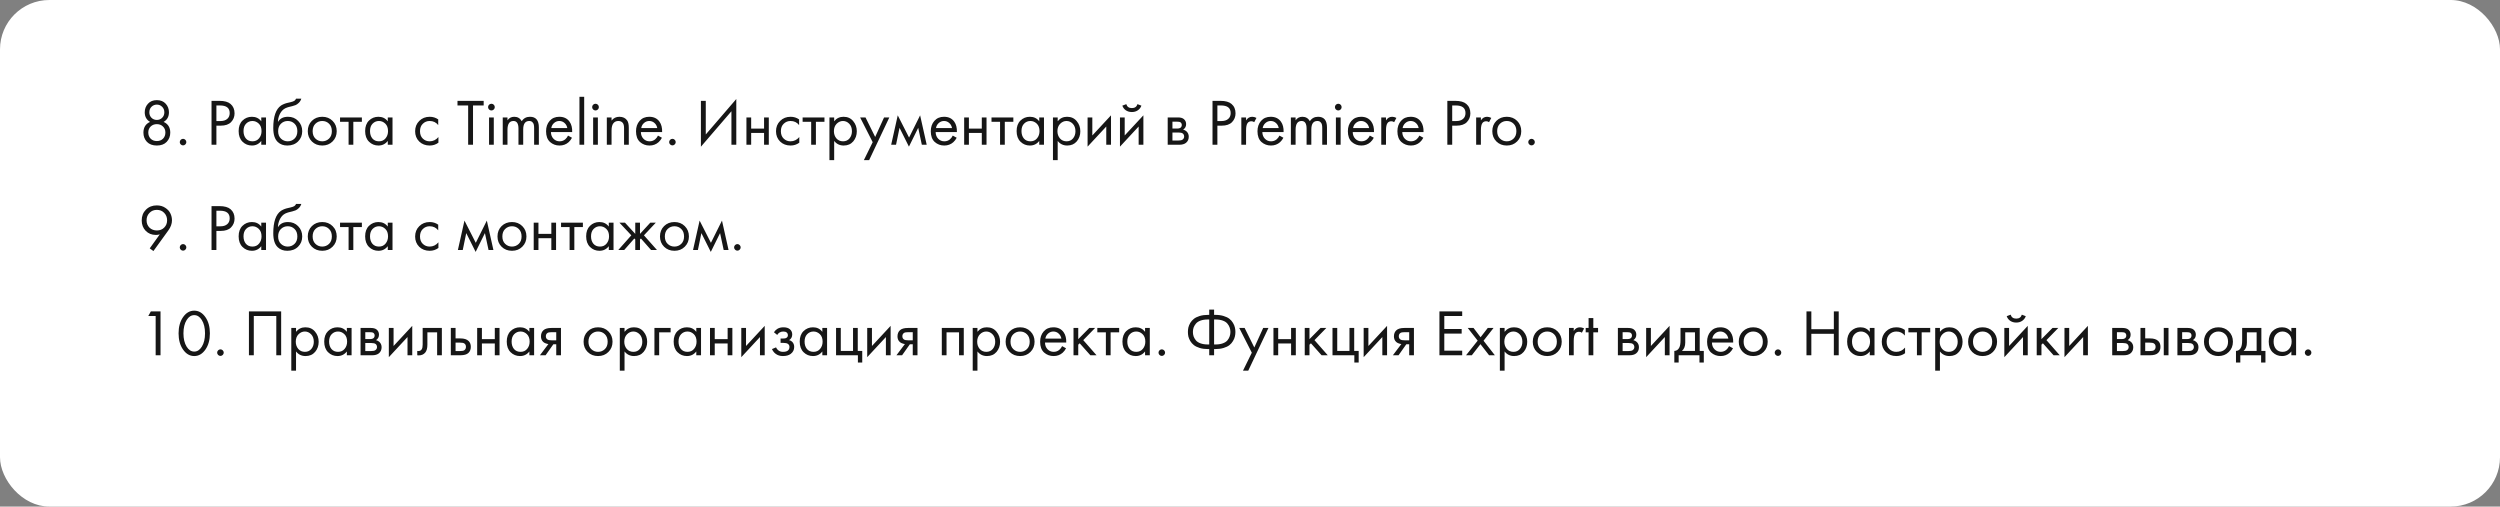 <?xml version="1.0" encoding="UTF-8"?> <svg xmlns="http://www.w3.org/2000/svg" width="760" height="154" viewBox="0 0 760 154" fill="none"><rect x="0" y="0" width="760" height="154" fill="#808080" stroke="none"/> <rect width="760" height="154" rx="15" fill="white"></rect> <path d="M49.74 37.06C51.087 37.66 51.76 38.747 51.76 40.32C51.76 41.427 51.4 42.36 50.68 43.12C49.973 43.867 48.973 44.24 47.68 44.24C46.387 44.24 45.38 43.867 44.66 43.12C43.953 42.36 43.6 41.427 43.6 40.32C43.6 38.747 44.273 37.66 45.62 37.06C44.54 36.433 44 35.46 44 34.14C44 33.127 44.327 32.26 44.98 31.54C45.633 30.807 46.533 30.44 47.68 30.44C48.827 30.44 49.727 30.807 50.38 31.54C51.033 32.26 51.36 33.127 51.36 34.14C51.36 35.46 50.82 36.433 49.74 37.06ZM46.04 35.8C46.48 36.24 47.027 36.46 47.68 36.46C48.333 36.46 48.873 36.24 49.3 35.8C49.74 35.36 49.96 34.813 49.96 34.16C49.96 33.453 49.733 32.887 49.28 32.46C48.84 32.02 48.307 31.8 47.68 31.8C47.053 31.8 46.513 32.02 46.06 32.46C45.62 32.887 45.4 33.453 45.4 34.16C45.4 34.813 45.613 35.36 46.04 35.8ZM45.8 42.16C46.28 42.64 46.907 42.88 47.68 42.88C48.453 42.88 49.08 42.64 49.56 42.16C50.04 41.667 50.28 41.04 50.28 40.28C50.28 39.533 50.033 38.927 49.54 38.46C49.06 37.98 48.44 37.74 47.68 37.74C46.92 37.74 46.293 37.98 45.8 38.46C45.32 38.927 45.08 39.533 45.08 40.28C45.08 41.04 45.32 41.667 45.8 42.16ZM54.947 43.9C54.747 43.7 54.647 43.467 54.647 43.2C54.647 42.933 54.747 42.7 54.947 42.5C55.147 42.3 55.38 42.2 55.647 42.2C55.914 42.2 56.147 42.3 56.347 42.5C56.547 42.7 56.647 42.933 56.647 43.2C56.647 43.467 56.547 43.7 56.347 43.9C56.147 44.1 55.914 44.2 55.647 44.2C55.38 44.2 55.147 44.1 54.947 43.9ZM64.306 30.66H66.726C68.246 30.66 69.366 30.973 70.086 31.6C70.899 32.293 71.306 33.247 71.306 34.46C71.306 35.5 70.953 36.387 70.246 37.12C69.553 37.84 68.499 38.2 67.086 38.2H65.786V44H64.306V30.66ZM65.786 32.06V36.8H67.006C67.886 36.8 68.573 36.587 69.066 36.16C69.573 35.733 69.826 35.14 69.826 34.38C69.826 32.833 68.846 32.06 66.886 32.06H65.786ZM79.427 36.88V35.7H80.867V44H79.427V42.84C78.707 43.773 77.76 44.24 76.587 44.24C75.467 44.24 74.514 43.853 73.727 43.08C72.94 42.307 72.547 41.227 72.547 39.84C72.547 38.48 72.934 37.42 73.707 36.66C74.494 35.887 75.454 35.5 76.587 35.5C77.787 35.5 78.734 35.96 79.427 36.88ZM76.747 36.78C75.987 36.78 75.34 37.053 74.807 37.6C74.287 38.133 74.027 38.88 74.027 39.84C74.027 40.76 74.267 41.513 74.747 42.1C75.24 42.673 75.907 42.96 76.747 42.96C77.587 42.96 78.254 42.66 78.747 42.06C79.254 41.46 79.507 40.727 79.507 39.86C79.507 38.873 79.227 38.113 78.667 37.58C78.107 37.047 77.467 36.78 76.747 36.78ZM89.994 30H91.594C91.448 30.493 91.194 30.913 90.834 31.26C90.488 31.593 90.168 31.82 89.874 31.94C89.594 32.06 89.261 32.167 88.874 32.26C88.808 32.273 88.648 32.313 88.394 32.38C88.141 32.433 87.948 32.48 87.814 32.52C87.681 32.56 87.508 32.613 87.294 32.68C87.081 32.747 86.888 32.827 86.714 32.92C86.541 33.013 86.381 33.113 86.234 33.22C85.728 33.607 85.314 34.147 84.994 34.84C84.688 35.52 84.521 36.247 84.494 37.02H84.534C85.134 36.007 86.141 35.5 87.554 35.5C88.794 35.5 89.821 35.92 90.634 36.76C91.461 37.6 91.874 38.64 91.874 39.88C91.874 41.133 91.454 42.173 90.614 43C89.774 43.827 88.681 44.24 87.334 44.24C86.174 44.24 85.221 43.893 84.474 43.2C83.541 42.347 83.074 40.92 83.074 38.92C83.074 35.44 83.861 33.16 85.434 32.08C85.554 32 85.681 31.927 85.814 31.86C85.948 31.78 86.088 31.713 86.234 31.66C86.394 31.593 86.528 31.54 86.634 31.5C86.741 31.447 86.888 31.4 87.074 31.36C87.274 31.307 87.408 31.273 87.474 31.26C87.554 31.233 87.701 31.2 87.914 31.16C88.141 31.107 88.281 31.073 88.334 31.06C88.868 30.94 89.254 30.8 89.494 30.64C89.734 30.467 89.901 30.253 89.994 30ZM89.534 37.6C88.974 37.053 88.288 36.78 87.474 36.78C86.661 36.78 85.968 37.06 85.394 37.62C84.834 38.167 84.554 38.92 84.554 39.88C84.554 40.84 84.841 41.593 85.414 42.14C85.988 42.687 86.674 42.96 87.474 42.96C88.274 42.96 88.961 42.687 89.534 42.14C90.108 41.593 90.394 40.84 90.394 39.88C90.394 38.907 90.108 38.147 89.534 37.6ZM101.103 43C100.276 43.827 99.229 44.24 97.963 44.24C96.696 44.24 95.643 43.827 94.803 43C93.976 42.173 93.563 41.133 93.563 39.88C93.563 38.613 93.976 37.567 94.803 36.74C95.643 35.913 96.696 35.5 97.963 35.5C99.229 35.5 100.276 35.913 101.103 36.74C101.943 37.567 102.363 38.613 102.363 39.88C102.363 41.133 101.943 42.173 101.103 43ZM100.023 37.6C99.463 37.053 98.776 36.78 97.963 36.78C97.149 36.78 96.456 37.06 95.883 37.62C95.323 38.167 95.043 38.92 95.043 39.88C95.043 40.84 95.329 41.593 95.903 42.14C96.476 42.687 97.163 42.96 97.963 42.96C98.763 42.96 99.449 42.687 100.023 42.14C100.596 41.593 100.883 40.84 100.883 39.88C100.883 38.907 100.596 38.147 100.023 37.6ZM110.011 37.02H107.411V44H105.971V37.02H103.371V35.7H110.011V37.02ZM117.884 36.88V35.7H119.324V44H117.884V42.84C117.164 43.773 116.217 44.24 115.044 44.24C113.924 44.24 112.971 43.853 112.184 43.08C111.397 42.307 111.004 41.227 111.004 39.84C111.004 38.48 111.391 37.42 112.164 36.66C112.951 35.887 113.911 35.5 115.044 35.5C116.244 35.5 117.191 35.96 117.884 36.88ZM115.204 36.78C114.444 36.78 113.797 37.053 113.264 37.6C112.744 38.133 112.484 38.88 112.484 39.84C112.484 40.76 112.724 41.513 113.204 42.1C113.697 42.673 114.364 42.96 115.204 42.96C116.044 42.96 116.711 42.66 117.204 42.06C117.711 41.46 117.964 40.727 117.964 39.86C117.964 38.873 117.684 38.113 117.124 37.58C116.564 37.047 115.924 36.78 115.204 36.78ZM133.219 36.3V38.02C132.566 37.193 131.699 36.78 130.619 36.78C129.806 36.78 129.113 37.06 128.539 37.62C127.966 38.167 127.679 38.92 127.679 39.88C127.679 40.84 127.966 41.593 128.539 42.14C129.113 42.687 129.799 42.96 130.599 42.96C131.666 42.96 132.559 42.527 133.279 41.66V43.38C132.493 43.953 131.613 44.24 130.639 44.24C129.346 44.24 128.279 43.833 127.439 43.02C126.613 42.193 126.199 41.153 126.199 39.9C126.199 38.633 126.619 37.587 127.459 36.76C128.299 35.92 129.359 35.5 130.639 35.5C131.599 35.5 132.459 35.767 133.219 36.3ZM147.037 32.06H143.797V44H142.317V32.06H139.077V30.66H147.037V32.06ZM148.672 35.7H150.112V44H148.672V35.7ZM148.672 33.28C148.472 33.08 148.372 32.84 148.372 32.56C148.372 32.28 148.472 32.04 148.672 31.84C148.872 31.64 149.112 31.54 149.392 31.54C149.672 31.54 149.912 31.64 150.112 31.84C150.312 32.04 150.412 32.28 150.412 32.56C150.412 32.84 150.312 33.08 150.112 33.28C149.912 33.48 149.672 33.58 149.392 33.58C149.112 33.58 148.872 33.48 148.672 33.28ZM152.833 44V35.7H154.273V36.58C154.766 35.86 155.453 35.5 156.333 35.5C157.346 35.5 158.106 35.947 158.613 36.84C159.186 35.947 160.019 35.5 161.113 35.5C162.913 35.5 163.813 36.58 163.813 38.74V44H162.373V38.96C162.373 38.56 162.346 38.227 162.293 37.96C162.253 37.68 162.113 37.413 161.873 37.16C161.646 36.907 161.319 36.78 160.893 36.78C159.666 36.78 159.053 37.647 159.053 39.38V44H157.613V39.08C157.613 37.547 157.106 36.78 156.093 36.78C154.879 36.78 154.273 37.68 154.273 39.48V44H152.833ZM172.684 41.22L173.884 41.88C173.604 42.413 173.264 42.86 172.864 43.22C172.104 43.9 171.184 44.24 170.104 44.24C168.984 44.24 168.017 43.88 167.204 43.16C166.404 42.427 166.004 41.34 166.004 39.9C166.004 38.633 166.364 37.587 167.084 36.76C167.817 35.92 168.797 35.5 170.024 35.5C171.411 35.5 172.457 36.007 173.164 37.02C173.724 37.82 173.984 38.86 173.944 40.14H167.484C167.497 40.98 167.757 41.66 168.264 42.18C168.771 42.7 169.391 42.96 170.124 42.96C170.777 42.96 171.344 42.76 171.824 42.36C172.197 42.04 172.484 41.66 172.684 41.22ZM167.584 38.94H172.464C172.344 38.287 172.057 37.767 171.604 37.38C171.164 36.98 170.637 36.78 170.024 36.78C169.424 36.78 168.891 36.987 168.424 37.4C167.971 37.8 167.691 38.313 167.584 38.94ZM176.153 29.42H177.593V44H176.153V29.42ZM180.313 35.7H181.753V44H180.313V35.7ZM180.313 33.28C180.113 33.08 180.013 32.84 180.013 32.56C180.013 32.28 180.113 32.04 180.313 31.84C180.513 31.64 180.753 31.54 181.033 31.54C181.313 31.54 181.553 31.64 181.753 31.84C181.953 32.04 182.053 32.28 182.053 32.56C182.053 32.84 181.953 33.08 181.753 33.28C181.553 33.48 181.313 33.58 181.033 33.58C180.753 33.58 180.513 33.48 180.313 33.28ZM184.473 44V35.7H185.913V36.66C186.5 35.887 187.293 35.5 188.293 35.5C189.36 35.5 190.153 35.88 190.673 36.64C190.993 37.107 191.153 37.847 191.153 38.86V44H189.713V38.9C189.713 38.22 189.587 37.713 189.333 37.38C189.027 36.98 188.573 36.78 187.973 36.78C187.36 36.78 186.873 36.993 186.513 37.42C186.113 37.887 185.913 38.633 185.913 39.66V44H184.473ZM200.028 41.22L201.228 41.88C200.948 42.413 200.608 42.86 200.208 43.22C199.448 43.9 198.528 44.24 197.448 44.24C196.328 44.24 195.361 43.88 194.548 43.16C193.748 42.427 193.348 41.34 193.348 39.9C193.348 38.633 193.708 37.587 194.428 36.76C195.161 35.92 196.141 35.5 197.368 35.5C198.754 35.5 199.801 36.007 200.508 37.02C201.068 37.82 201.328 38.86 201.288 40.14H194.828C194.841 40.98 195.101 41.66 195.608 42.18C196.114 42.7 196.734 42.96 197.468 42.96C198.121 42.96 198.688 42.76 199.168 42.36C199.541 42.04 199.828 41.66 200.028 41.22ZM194.928 38.94H199.808C199.688 38.287 199.401 37.767 198.948 37.38C198.508 36.98 197.981 36.78 197.368 36.78C196.768 36.78 196.234 36.987 195.768 37.4C195.314 37.8 195.034 38.313 194.928 38.94ZM203.717 43.9C203.517 43.7 203.417 43.467 203.417 43.2C203.417 42.933 203.517 42.7 203.717 42.5C203.917 42.3 204.15 42.2 204.417 42.2C204.683 42.2 204.917 42.3 205.117 42.5C205.317 42.7 205.417 42.933 205.417 43.2C205.417 43.467 205.317 43.7 205.117 43.9C204.917 44.1 204.683 44.2 204.417 44.2C204.15 44.2 203.917 44.1 203.717 43.9ZM222.355 44V33.82L213.075 44.6V30.66H214.555V40.88L223.835 30.1V44H222.355ZM226.915 44V35.7H228.355V39.1H232.275V35.7H233.715V44H232.275V40.42H228.355V44H226.915ZM242.926 36.3V38.02C242.273 37.193 241.406 36.78 240.326 36.78C239.513 36.78 238.82 37.06 238.246 37.62C237.673 38.167 237.386 38.92 237.386 39.88C237.386 40.84 237.673 41.593 238.246 42.14C238.82 42.687 239.506 42.96 240.306 42.96C241.373 42.96 242.266 42.527 242.986 41.66V43.38C242.2 43.953 241.32 44.24 240.346 44.24C239.053 44.24 237.986 43.833 237.146 43.02C236.32 42.193 235.906 41.153 235.906 39.9C235.906 38.633 236.326 37.587 237.166 36.76C238.006 35.92 239.066 35.5 240.346 35.5C241.306 35.5 242.166 35.767 242.926 36.3ZM250.636 37.02H248.036V44H246.596V37.02H243.996V35.7H250.636V37.02ZM253.589 42.84V48.68H252.149V35.7H253.589V36.86C254.322 35.953 255.269 35.5 256.429 35.5C257.669 35.5 258.649 35.94 259.369 36.82C260.102 37.687 260.469 38.713 260.469 39.9C260.469 41.1 260.109 42.127 259.389 42.98C258.669 43.82 257.702 44.24 256.489 44.24C255.276 44.24 254.309 43.773 253.589 42.84ZM256.289 42.96C257.102 42.96 257.756 42.667 258.249 42.08C258.742 41.48 258.989 40.753 258.989 39.9C258.989 38.94 258.716 38.18 258.169 37.62C257.622 37.06 256.989 36.78 256.269 36.78C255.549 36.78 254.909 37.06 254.349 37.62C253.789 38.18 253.509 38.933 253.509 39.88C253.509 40.747 253.762 41.48 254.269 42.08C254.789 42.667 255.462 42.96 256.289 42.96ZM262.616 48.68L265.296 43.22L261.476 35.7H263.116L266.056 41.64L268.756 35.7H270.356L264.216 48.68H262.616ZM270.916 44L272.916 35.06L276.356 41.82L279.716 35.06L281.716 44H280.236L279.136 38.86L276.316 44.58L273.456 38.86L272.396 44H270.916ZM289.637 41.22L290.837 41.88C290.557 42.413 290.217 42.86 289.817 43.22C289.057 43.9 288.137 44.24 287.057 44.24C285.937 44.24 284.971 43.88 284.157 43.16C283.357 42.427 282.957 41.34 282.957 39.9C282.957 38.633 283.317 37.587 284.037 36.76C284.771 35.92 285.751 35.5 286.977 35.5C288.364 35.5 289.411 36.007 290.117 37.02C290.677 37.82 290.937 38.86 290.897 40.14H284.437C284.451 40.98 284.711 41.66 285.217 42.18C285.724 42.7 286.344 42.96 287.077 42.96C287.731 42.96 288.297 42.76 288.777 42.36C289.151 42.04 289.437 41.66 289.637 41.22ZM284.537 38.94H289.417C289.297 38.287 289.011 37.767 288.557 37.38C288.117 36.98 287.591 36.78 286.977 36.78C286.377 36.78 285.844 36.987 285.377 37.4C284.924 37.8 284.644 38.313 284.537 38.94ZM293.106 44V35.7H294.546V39.1H298.466V35.7H299.906V44H298.466V40.42H294.546V44H293.106ZM308.058 37.02H305.458V44H304.018V37.02H301.418V35.7H308.058V37.02ZM315.931 36.88V35.7H317.371V44H315.931V42.84C315.211 43.773 314.264 44.24 313.091 44.24C311.971 44.24 311.018 43.853 310.231 43.08C309.444 42.307 309.051 41.227 309.051 39.84C309.051 38.48 309.438 37.42 310.211 36.66C310.998 35.887 311.958 35.5 313.091 35.5C314.291 35.5 315.238 35.96 315.931 36.88ZM313.251 36.78C312.491 36.78 311.844 37.053 311.311 37.6C310.791 38.133 310.531 38.88 310.531 39.84C310.531 40.76 310.771 41.513 311.251 42.1C311.744 42.673 312.411 42.96 313.251 42.96C314.091 42.96 314.758 42.66 315.251 42.06C315.758 41.46 316.011 40.727 316.011 39.86C316.011 38.873 315.731 38.113 315.171 37.58C314.611 37.047 313.971 36.78 313.251 36.78ZM321.538 42.84V48.68H320.098V35.7H321.538V36.86C322.272 35.953 323.218 35.5 324.378 35.5C325.618 35.5 326.598 35.94 327.318 36.82C328.052 37.687 328.418 38.713 328.418 39.9C328.418 41.1 328.058 42.127 327.338 42.98C326.618 43.82 325.652 44.24 324.438 44.24C323.225 44.24 322.258 43.773 321.538 42.84ZM324.238 42.96C325.052 42.96 325.705 42.667 326.198 42.08C326.692 41.48 326.938 40.753 326.938 39.9C326.938 38.94 326.665 38.18 326.118 37.62C325.572 37.06 324.938 36.78 324.218 36.78C323.498 36.78 322.858 37.06 322.298 37.62C321.738 38.18 321.458 38.933 321.458 39.88C321.458 40.747 321.712 41.48 322.218 42.08C322.738 42.667 323.412 42.96 324.238 42.96ZM330.626 35.7H332.066V41.18L337.746 35.06V44H336.306V38.46L330.626 44.58V35.7ZM340.469 35.7H341.909V41.18L347.589 35.06V44H346.149V38.46L340.469 44.58V35.7ZM341.189 32.12L342.389 31.66C342.629 32.46 343.196 32.86 344.089 32.86C344.983 32.86 345.549 32.46 345.789 31.66L346.989 32.12C346.776 32.72 346.409 33.193 345.889 33.54C345.383 33.887 344.783 34.06 344.089 34.06C343.396 34.06 342.789 33.887 342.269 33.54C341.763 33.193 341.403 32.72 341.189 32.12ZM354.981 35.7H358.121C358.881 35.7 359.461 35.86 359.861 36.18C360.341 36.567 360.581 37.087 360.581 37.74C360.581 38.46 360.281 39.013 359.681 39.4C360.094 39.507 360.441 39.693 360.721 39.96C361.161 40.387 361.381 40.92 361.381 41.56C361.381 42.36 361.094 42.987 360.521 43.44C360.028 43.813 359.374 44 358.561 44H354.981V35.7ZM356.421 39.08H357.941C358.328 39.08 358.634 39 358.861 38.84C359.128 38.64 359.261 38.353 359.261 37.98C359.261 37.647 359.128 37.38 358.861 37.18C358.661 37.047 358.274 36.98 357.701 36.98H356.421V39.08ZM356.421 42.72H358.201C358.814 42.72 359.248 42.627 359.501 42.44C359.821 42.2 359.981 41.893 359.981 41.52C359.981 41.12 359.841 40.807 359.561 40.58C359.308 40.38 358.874 40.28 358.261 40.28H356.421V42.72ZM368.603 30.66H371.023C372.543 30.66 373.663 30.973 374.383 31.6C375.196 32.293 375.603 33.247 375.603 34.46C375.603 35.5 375.249 36.387 374.543 37.12C373.849 37.84 372.796 38.2 371.383 38.2H370.083V44H368.603V30.66ZM370.083 32.06V36.8H371.303C372.183 36.8 372.869 36.587 373.363 36.16C373.869 35.733 374.123 35.14 374.123 34.38C374.123 32.833 373.143 32.06 371.183 32.06H370.083ZM377.364 44V35.7H378.804V36.6C379.271 35.867 379.897 35.5 380.684 35.5C381.084 35.5 381.511 35.613 381.964 35.84L381.284 37.14C381.017 36.953 380.737 36.86 380.444 36.86C379.937 36.86 379.551 37.033 379.284 37.38C378.964 37.807 378.804 38.553 378.804 39.62V44H377.364ZM388.954 41.22L390.154 41.88C389.874 42.413 389.534 42.86 389.134 43.22C388.374 43.9 387.454 44.24 386.374 44.24C385.254 44.24 384.287 43.88 383.474 43.16C382.674 42.427 382.274 41.34 382.274 39.9C382.274 38.633 382.634 37.587 383.354 36.76C384.087 35.92 385.067 35.5 386.294 35.5C387.68 35.5 388.727 36.007 389.434 37.02C389.994 37.82 390.254 38.86 390.214 40.14H383.754C383.767 40.98 384.027 41.66 384.534 42.18C385.04 42.7 385.66 42.96 386.394 42.96C387.047 42.96 387.614 42.76 388.094 42.36C388.467 42.04 388.754 41.66 388.954 41.22ZM383.854 38.94H388.734C388.614 38.287 388.327 37.767 387.874 37.38C387.434 36.98 386.907 36.78 386.294 36.78C385.694 36.78 385.16 36.987 384.694 37.4C384.24 37.8 383.96 38.313 383.854 38.94ZM392.422 44V35.7H393.862V36.58C394.356 35.86 395.042 35.5 395.922 35.5C396.936 35.5 397.696 35.947 398.202 36.84C398.776 35.947 399.609 35.5 400.702 35.5C402.502 35.5 403.402 36.58 403.402 38.74V44H401.962V38.96C401.962 38.56 401.936 38.227 401.882 37.96C401.842 37.68 401.702 37.413 401.462 37.16C401.236 36.907 400.909 36.78 400.482 36.78C399.256 36.78 398.642 37.647 398.642 39.38V44H397.202V39.08C397.202 37.547 396.696 36.78 395.682 36.78C394.469 36.78 393.862 37.68 393.862 39.48V44H392.422ZM406.114 35.7H407.554V44H406.114V35.7ZM406.114 33.28C405.914 33.08 405.814 32.84 405.814 32.56C405.814 32.28 405.914 32.04 406.114 31.84C406.314 31.64 406.554 31.54 406.834 31.54C407.114 31.54 407.354 31.64 407.554 31.84C407.754 32.04 407.854 32.28 407.854 32.56C407.854 32.84 407.754 33.08 407.554 33.28C407.354 33.48 407.114 33.58 406.834 33.58C406.554 33.58 406.314 33.48 406.114 33.28ZM416.434 41.22L417.634 41.88C417.354 42.413 417.014 42.86 416.614 43.22C415.854 43.9 414.934 44.24 413.854 44.24C412.734 44.24 411.767 43.88 410.954 43.16C410.154 42.427 409.754 41.34 409.754 39.9C409.754 38.633 410.114 37.587 410.834 36.76C411.567 35.92 412.547 35.5 413.774 35.5C415.161 35.5 416.207 36.007 416.914 37.02C417.474 37.82 417.734 38.86 417.694 40.14H411.234C411.247 40.98 411.507 41.66 412.014 42.18C412.521 42.7 413.141 42.96 413.874 42.96C414.527 42.96 415.094 42.76 415.574 42.36C415.947 42.04 416.234 41.66 416.434 41.22ZM411.334 38.94H416.214C416.094 38.287 415.807 37.767 415.354 37.38C414.914 36.98 414.387 36.78 413.774 36.78C413.174 36.78 412.641 36.987 412.174 37.4C411.721 37.8 411.441 38.313 411.334 38.94ZM419.903 44V35.7H421.343V36.6C421.81 35.867 422.436 35.5 423.223 35.5C423.623 35.5 424.05 35.613 424.503 35.84L423.823 37.14C423.556 36.953 423.276 36.86 422.983 36.86C422.476 36.86 422.09 37.033 421.823 37.38C421.503 37.807 421.343 38.553 421.343 39.62V44H419.903ZM431.493 41.22L432.693 41.88C432.413 42.413 432.073 42.86 431.673 43.22C430.913 43.9 429.993 44.24 428.913 44.24C427.793 44.24 426.826 43.88 426.013 43.16C425.213 42.427 424.813 41.34 424.813 39.9C424.813 38.633 425.173 37.587 425.893 36.76C426.626 35.92 427.606 35.5 428.833 35.5C430.219 35.5 431.266 36.007 431.973 37.02C432.533 37.82 432.793 38.86 432.753 40.14H426.293C426.306 40.98 426.566 41.66 427.073 42.18C427.579 42.7 428.199 42.96 428.933 42.96C429.586 42.96 430.153 42.76 430.633 42.36C431.006 42.04 431.293 41.66 431.493 41.22ZM426.393 38.94H431.273C431.153 38.287 430.866 37.767 430.413 37.38C429.973 36.98 429.446 36.78 428.833 36.78C428.233 36.78 427.699 36.987 427.233 37.4C426.779 37.8 426.499 38.313 426.393 38.94ZM439.99 30.66H442.41C443.93 30.66 445.05 30.973 445.77 31.6C446.583 32.293 446.99 33.247 446.99 34.46C446.99 35.5 446.636 36.387 445.93 37.12C445.236 37.84 444.183 38.2 442.77 38.2H441.47V44H439.99V30.66ZM441.47 32.06V36.8H442.69C443.57 36.8 444.256 36.587 444.75 36.16C445.256 35.733 445.51 35.14 445.51 34.38C445.51 32.833 444.53 32.06 442.57 32.06H441.47ZM448.751 44V35.7H450.191V36.6C450.657 35.867 451.284 35.5 452.071 35.5C452.471 35.5 452.897 35.613 453.351 35.84L452.671 37.14C452.404 36.953 452.124 36.86 451.831 36.86C451.324 36.86 450.937 37.033 450.671 37.38C450.351 37.807 450.191 38.553 450.191 39.62V44H448.751ZM461.2 43C460.374 43.827 459.327 44.24 458.06 44.24C456.794 44.24 455.74 43.827 454.9 43C454.074 42.173 453.66 41.133 453.66 39.88C453.66 38.613 454.074 37.567 454.9 36.74C455.74 35.913 456.794 35.5 458.06 35.5C459.327 35.5 460.374 35.913 461.2 36.74C462.04 37.567 462.46 38.613 462.46 39.88C462.46 41.133 462.04 42.173 461.2 43ZM460.12 37.6C459.56 37.053 458.874 36.78 458.06 36.78C457.247 36.78 456.554 37.06 455.98 37.62C455.42 38.167 455.14 38.92 455.14 39.88C455.14 40.84 455.427 41.593 456 42.14C456.574 42.687 457.26 42.96 458.06 42.96C458.86 42.96 459.547 42.687 460.12 42.14C460.694 41.593 460.98 40.84 460.98 39.88C460.98 38.907 460.694 38.147 460.12 37.6ZM464.889 43.9C464.689 43.7 464.589 43.467 464.589 43.2C464.589 42.933 464.689 42.7 464.889 42.5C465.089 42.3 465.322 42.2 465.589 42.2C465.855 42.2 466.089 42.3 466.289 42.5C466.489 42.7 466.589 42.933 466.589 43.2C466.589 43.467 466.489 43.7 466.289 43.9C466.089 44.1 465.855 44.2 465.589 44.2C465.322 44.2 465.089 44.1 464.889 43.9ZM46.64 76.32L45.52 75.5L48.58 71.24C48.193 71.36 47.8 71.42 47.4 71.42C46.133 71.42 45.093 71 44.28 70.16C43.48 69.32 43.08 68.273 43.08 67.02C43.08 65.687 43.507 64.593 44.36 63.74C45.227 62.873 46.327 62.44 47.66 62.44C48.647 62.44 49.5 62.68 50.22 63.16C50.953 63.627 51.48 64.2 51.8 64.88C52.12 65.547 52.28 66.247 52.28 66.98C52.28 68.007 51.913 69.027 51.18 70.04L46.64 76.32ZM47.68 63.8C46.773 63.8 46.027 64.107 45.44 64.72C44.853 65.32 44.56 66.073 44.56 66.98C44.56 67.873 44.853 68.613 45.44 69.2C46.04 69.773 46.793 70.06 47.7 70.06C48.607 70.06 49.347 69.767 49.92 69.18C50.507 68.593 50.8 67.86 50.8 66.98C50.8 66.073 50.507 65.32 49.92 64.72C49.347 64.107 48.6 63.8 47.68 63.8ZM54.947 75.9C54.747 75.7 54.647 75.467 54.647 75.2C54.647 74.933 54.747 74.7 54.947 74.5C55.147 74.3 55.38 74.2 55.647 74.2C55.914 74.2 56.147 74.3 56.347 74.5C56.547 74.7 56.647 74.933 56.647 75.2C56.647 75.467 56.547 75.7 56.347 75.9C56.147 76.1 55.914 76.2 55.647 76.2C55.38 76.2 55.147 76.1 54.947 75.9ZM64.306 62.66H66.726C68.246 62.66 69.366 62.973 70.086 63.6C70.899 64.293 71.306 65.247 71.306 66.46C71.306 67.5 70.953 68.387 70.246 69.12C69.553 69.84 68.499 70.2 67.086 70.2H65.786V76H64.306V62.66ZM65.786 64.06V68.8H67.006C67.886 68.8 68.573 68.587 69.066 68.16C69.573 67.733 69.826 67.14 69.826 66.38C69.826 64.833 68.846 64.06 66.886 64.06H65.786ZM79.427 68.88V67.7H80.867V76H79.427V74.84C78.707 75.773 77.76 76.24 76.587 76.24C75.467 76.24 74.514 75.853 73.727 75.08C72.94 74.307 72.547 73.227 72.547 71.84C72.547 70.48 72.934 69.42 73.707 68.66C74.494 67.887 75.454 67.5 76.587 67.5C77.787 67.5 78.734 67.96 79.427 68.88ZM76.747 68.78C75.987 68.78 75.34 69.053 74.807 69.6C74.287 70.133 74.027 70.88 74.027 71.84C74.027 72.76 74.267 73.513 74.747 74.1C75.24 74.673 75.907 74.96 76.747 74.96C77.587 74.96 78.254 74.66 78.747 74.06C79.254 73.46 79.507 72.727 79.507 71.86C79.507 70.873 79.227 70.113 78.667 69.58C78.107 69.047 77.467 68.78 76.747 68.78ZM89.994 62H91.594C91.448 62.493 91.194 62.913 90.834 63.26C90.488 63.593 90.168 63.82 89.874 63.94C89.594 64.06 89.261 64.167 88.874 64.26C88.808 64.273 88.648 64.313 88.394 64.38C88.141 64.433 87.948 64.48 87.814 64.52C87.681 64.56 87.508 64.613 87.294 64.68C87.081 64.747 86.888 64.827 86.714 64.92C86.541 65.013 86.381 65.113 86.234 65.22C85.728 65.607 85.314 66.147 84.994 66.84C84.688 67.52 84.521 68.247 84.494 69.02H84.534C85.134 68.007 86.141 67.5 87.554 67.5C88.794 67.5 89.821 67.92 90.634 68.76C91.461 69.6 91.874 70.64 91.874 71.88C91.874 73.133 91.454 74.173 90.614 75C89.774 75.827 88.681 76.24 87.334 76.24C86.174 76.24 85.221 75.893 84.474 75.2C83.541 74.347 83.074 72.92 83.074 70.92C83.074 67.44 83.861 65.16 85.434 64.08C85.554 64 85.681 63.927 85.814 63.86C85.948 63.78 86.088 63.713 86.234 63.66C86.394 63.593 86.528 63.54 86.634 63.5C86.741 63.447 86.888 63.4 87.074 63.36C87.274 63.307 87.408 63.273 87.474 63.26C87.554 63.233 87.701 63.2 87.914 63.16C88.141 63.107 88.281 63.073 88.334 63.06C88.868 62.94 89.254 62.8 89.494 62.64C89.734 62.467 89.901 62.253 89.994 62ZM89.534 69.6C88.974 69.053 88.288 68.78 87.474 68.78C86.661 68.78 85.968 69.06 85.394 69.62C84.834 70.167 84.554 70.92 84.554 71.88C84.554 72.84 84.841 73.593 85.414 74.14C85.988 74.687 86.674 74.96 87.474 74.96C88.274 74.96 88.961 74.687 89.534 74.14C90.108 73.593 90.394 72.84 90.394 71.88C90.394 70.907 90.108 70.147 89.534 69.6ZM101.103 75C100.276 75.827 99.229 76.24 97.963 76.24C96.696 76.24 95.643 75.827 94.803 75C93.976 74.173 93.563 73.133 93.563 71.88C93.563 70.613 93.976 69.567 94.803 68.74C95.643 67.913 96.696 67.5 97.963 67.5C99.229 67.5 100.276 67.913 101.103 68.74C101.943 69.567 102.363 70.613 102.363 71.88C102.363 73.133 101.943 74.173 101.103 75ZM100.023 69.6C99.463 69.053 98.776 68.78 97.963 68.78C97.149 68.78 96.456 69.06 95.883 69.62C95.323 70.167 95.043 70.92 95.043 71.88C95.043 72.84 95.329 73.593 95.903 74.14C96.476 74.687 97.163 74.96 97.963 74.96C98.763 74.96 99.449 74.687 100.023 74.14C100.596 73.593 100.883 72.84 100.883 71.88C100.883 70.907 100.596 70.147 100.023 69.6ZM110.011 69.02H107.411V76H105.971V69.02H103.371V67.7H110.011V69.02ZM117.884 68.88V67.7H119.324V76H117.884V74.84C117.164 75.773 116.217 76.24 115.044 76.24C113.924 76.24 112.971 75.853 112.184 75.08C111.397 74.307 111.004 73.227 111.004 71.84C111.004 70.48 111.391 69.42 112.164 68.66C112.951 67.887 113.911 67.5 115.044 67.5C116.244 67.5 117.191 67.96 117.884 68.88ZM115.204 68.78C114.444 68.78 113.797 69.053 113.264 69.6C112.744 70.133 112.484 70.88 112.484 71.84C112.484 72.76 112.724 73.513 113.204 74.1C113.697 74.673 114.364 74.96 115.204 74.96C116.044 74.96 116.711 74.66 117.204 74.06C117.711 73.46 117.964 72.727 117.964 71.86C117.964 70.873 117.684 70.113 117.124 69.58C116.564 69.047 115.924 68.78 115.204 68.78ZM133.219 68.3V70.02C132.566 69.193 131.699 68.78 130.619 68.78C129.806 68.78 129.113 69.06 128.539 69.62C127.966 70.167 127.679 70.92 127.679 71.88C127.679 72.84 127.966 73.593 128.539 74.14C129.113 74.687 129.799 74.96 130.599 74.96C131.666 74.96 132.559 74.527 133.279 73.66V75.38C132.493 75.953 131.613 76.24 130.639 76.24C129.346 76.24 128.279 75.833 127.439 75.02C126.613 74.193 126.199 73.153 126.199 71.9C126.199 70.633 126.619 69.587 127.459 68.76C128.299 67.92 129.359 67.5 130.639 67.5C131.599 67.5 132.459 67.767 133.219 68.3ZM139.197 76L141.197 67.06L144.637 73.82L147.997 67.06L149.997 76H148.517L147.417 70.86L144.597 76.58L141.737 70.86L140.677 76H139.197ZM158.778 75C157.952 75.827 156.905 76.24 155.638 76.24C154.372 76.24 153.318 75.827 152.478 75C151.652 74.173 151.238 73.133 151.238 71.88C151.238 70.613 151.652 69.567 152.478 68.74C153.318 67.913 154.372 67.5 155.638 67.5C156.905 67.5 157.952 67.913 158.778 68.74C159.618 69.567 160.038 70.613 160.038 71.88C160.038 73.133 159.618 74.173 158.778 75ZM157.698 69.6C157.138 69.053 156.452 68.78 155.638 68.78C154.825 68.78 154.132 69.06 153.558 69.62C152.998 70.167 152.718 70.92 152.718 71.88C152.718 72.84 153.005 73.593 153.578 74.14C154.152 74.687 154.838 74.96 155.638 74.96C156.438 74.96 157.125 74.687 157.698 74.14C158.272 73.593 158.558 72.84 158.558 71.88C158.558 70.907 158.272 70.147 157.698 69.6ZM162.247 76V67.7H163.687V71.1H167.607V67.7H169.047V76H167.607V72.42H163.687V76H162.247ZM177.198 69.02H174.598V76H173.158V69.02H170.558V67.7H177.198V69.02ZM185.072 68.88V67.7H186.512V76H185.072V74.84C184.352 75.773 183.405 76.24 182.232 76.24C181.112 76.24 180.158 75.853 179.372 75.08C178.585 74.307 178.192 73.227 178.192 71.84C178.192 70.48 178.578 69.42 179.352 68.66C180.138 67.887 181.098 67.5 182.232 67.5C183.432 67.5 184.378 67.96 185.072 68.88ZM182.392 68.78C181.632 68.78 180.985 69.053 180.452 69.6C179.932 70.133 179.672 70.88 179.672 71.84C179.672 72.76 179.912 73.513 180.392 74.1C180.885 74.673 181.552 74.96 182.392 74.96C183.232 74.96 183.898 74.66 184.392 74.06C184.898 73.46 185.152 72.727 185.152 71.86C185.152 70.873 184.872 70.113 184.312 69.58C183.752 69.047 183.112 68.78 182.392 68.78ZM193.119 67.7H194.559V71.1L197.679 67.7H199.359L195.759 71.54L199.719 76H197.919L194.839 72.5L194.559 72.78V76H193.119V72.78L192.839 72.5L189.759 76H187.959L191.919 71.54L188.319 67.7H189.999L193.119 71.1V67.7ZM208.173 75C207.346 75.827 206.3 76.24 205.033 76.24C203.766 76.24 202.713 75.827 201.873 75C201.046 74.173 200.633 73.133 200.633 71.88C200.633 70.613 201.046 69.567 201.873 68.74C202.713 67.913 203.766 67.5 205.033 67.5C206.3 67.5 207.346 67.913 208.173 68.74C209.013 69.567 209.433 70.613 209.433 71.88C209.433 73.133 209.013 74.173 208.173 75ZM207.093 69.6C206.533 69.053 205.846 68.78 205.033 68.78C204.22 68.78 203.526 69.06 202.953 69.62C202.393 70.167 202.113 70.92 202.113 71.88C202.113 72.84 202.4 73.593 202.973 74.14C203.546 74.687 204.233 74.96 205.033 74.96C205.833 74.96 206.52 74.687 207.093 74.14C207.666 73.593 207.953 72.84 207.953 71.88C207.953 70.907 207.666 70.147 207.093 69.6ZM210.681 76L212.681 67.06L216.121 73.82L219.481 67.06L221.481 76H220.001L218.901 70.86L216.081 76.58L213.221 70.86L212.161 76H210.681ZM223.463 75.9C223.263 75.7 223.163 75.467 223.163 75.2C223.163 74.933 223.263 74.7 223.463 74.5C223.663 74.3 223.896 74.2 224.163 74.2C224.429 74.2 224.663 74.3 224.863 74.5C225.063 74.7 225.163 74.933 225.163 75.2C225.163 75.467 225.063 75.7 224.863 75.9C224.663 76.1 224.429 76.2 224.163 76.2C223.896 76.2 223.663 76.1 223.463 75.9ZM47.32 108V96.06H45.08L45.86 94.66H48.8V108H47.32ZM62.467 106.24C61.547 107.573 60.407 108.24 59.047 108.24C57.687 108.24 56.547 107.573 55.627 106.24C54.734 104.947 54.287 103.313 54.287 101.34C54.287 99.367 54.734 97.733 55.627 96.44C56.547 95.107 57.687 94.44 59.047 94.44C60.407 94.44 61.547 95.107 62.467 96.44C63.361 97.733 63.807 99.367 63.807 101.34C63.807 103.313 63.361 104.947 62.467 106.24ZM61.347 97.28C60.734 96.293 59.967 95.8 59.047 95.8C58.127 95.8 57.361 96.293 56.747 97.28C56.094 98.32 55.767 99.673 55.767 101.34C55.767 103.007 56.094 104.36 56.747 105.4C57.361 106.387 58.127 106.88 59.047 106.88C59.967 106.88 60.734 106.387 61.347 105.4C62.001 104.36 62.327 103.007 62.327 101.34C62.327 99.673 62.001 98.32 61.347 97.28ZM66.314 107.9C66.114 107.7 66.014 107.467 66.014 107.2C66.014 106.933 66.114 106.7 66.314 106.5C66.514 106.3 66.748 106.2 67.014 106.2C67.281 106.2 67.514 106.3 67.714 106.5C67.914 106.7 68.014 106.933 68.014 107.2C68.014 107.467 67.914 107.7 67.714 107.9C67.514 108.1 67.281 108.2 67.014 108.2C66.748 108.2 66.514 108.1 66.314 107.9ZM75.673 94.66H85.473V108H83.993V96.06H77.153V108H75.673V94.66ZM89.995 106.84V112.68H88.555V99.7H89.995V100.86C90.729 99.953 91.675 99.5 92.835 99.5C94.075 99.5 95.055 99.94 95.775 100.82C96.509 101.687 96.875 102.713 96.875 103.9C96.875 105.1 96.515 106.127 95.795 106.98C95.075 107.82 94.109 108.24 92.895 108.24C91.682 108.24 90.715 107.773 89.995 106.84ZM92.695 106.96C93.509 106.96 94.162 106.667 94.655 106.08C95.149 105.48 95.395 104.753 95.395 103.9C95.395 102.94 95.122 102.18 94.575 101.62C94.029 101.06 93.395 100.78 92.675 100.78C91.955 100.78 91.315 101.06 90.755 101.62C90.195 102.18 89.915 102.933 89.915 103.88C89.915 104.747 90.169 105.48 90.675 106.08C91.195 106.667 91.869 106.96 92.695 106.96ZM105.443 100.88V99.7H106.883V108H105.443V106.84C104.723 107.773 103.776 108.24 102.603 108.24C101.483 108.24 100.529 107.853 99.743 107.08C98.956 106.307 98.563 105.227 98.563 103.84C98.563 102.48 98.949 101.42 99.723 100.66C100.509 99.887 101.469 99.5 102.603 99.5C103.803 99.5 104.749 99.96 105.443 100.88ZM102.763 100.78C102.003 100.78 101.356 101.053 100.823 101.6C100.303 102.133 100.043 102.88 100.043 103.84C100.043 104.76 100.283 105.513 100.763 106.1C101.256 106.673 101.923 106.96 102.763 106.96C103.603 106.96 104.269 106.66 104.763 106.06C105.269 105.46 105.523 104.727 105.523 103.86C105.523 102.873 105.243 102.113 104.683 101.58C104.123 101.047 103.483 100.78 102.763 100.78ZM109.61 99.7H112.75C113.51 99.7 114.09 99.86 114.49 100.18C114.97 100.567 115.21 101.087 115.21 101.74C115.21 102.46 114.91 103.013 114.31 103.4C114.723 103.507 115.07 103.693 115.35 103.96C115.79 104.387 116.01 104.92 116.01 105.56C116.01 106.36 115.723 106.987 115.15 107.44C114.657 107.813 114.003 108 113.19 108H109.61V99.7ZM111.05 103.08H112.57C112.957 103.08 113.263 103 113.49 102.84C113.757 102.64 113.89 102.353 113.89 101.98C113.89 101.647 113.757 101.38 113.49 101.18C113.29 101.047 112.903 100.98 112.33 100.98H111.05V103.08ZM111.05 106.72H112.83C113.443 106.72 113.877 106.627 114.13 106.44C114.45 106.2 114.61 105.893 114.61 105.52C114.61 105.12 114.47 104.807 114.19 104.58C113.937 104.38 113.503 104.28 112.89 104.28H111.05V106.72ZM118.204 99.7H119.644V105.18L125.324 99.06V108H123.884V102.46L118.204 108.58V99.7ZM134.327 99.7V108H132.887V101.02H129.927V104.76C129.927 105.84 129.714 106.64 129.287 107.16C128.807 107.747 128.141 108.04 127.287 108.04C127.181 108.04 127.034 108.027 126.847 108V106.68C126.981 106.707 127.087 106.72 127.167 106.72C127.634 106.72 127.981 106.54 128.207 106.18C128.394 105.887 128.487 105.413 128.487 104.76V99.7H134.327ZM137.051 108V99.7H138.491V102.88H139.971C141.118 102.88 141.958 103.153 142.491 103.7C142.918 104.127 143.131 104.707 143.131 105.44C143.131 106.213 142.885 106.833 142.391 107.3C141.898 107.767 141.085 108 139.951 108H137.051ZM138.491 106.72H139.831C140.431 106.72 140.858 106.647 141.111 106.5C141.471 106.26 141.651 105.907 141.651 105.44C141.651 104.96 141.478 104.613 141.131 104.4C140.891 104.24 140.465 104.16 139.851 104.16H138.491V106.72ZM145.059 108V99.7H146.499V103.1H150.419V99.7H151.859V108H150.419V104.42H146.499V108H145.059ZM160.931 100.88V99.7H162.371V108H160.931V106.84C160.211 107.773 159.264 108.24 158.091 108.24C156.971 108.24 156.018 107.853 155.231 107.08C154.444 106.307 154.051 105.227 154.051 103.84C154.051 102.48 154.438 101.42 155.211 100.66C155.998 99.887 156.958 99.5 158.091 99.5C159.291 99.5 160.238 99.96 160.931 100.88ZM158.251 100.78C157.491 100.78 156.844 101.053 156.311 101.6C155.791 102.133 155.531 102.88 155.531 103.84C155.531 104.76 155.771 105.513 156.251 106.1C156.744 106.673 157.411 106.96 158.251 106.96C159.091 106.96 159.758 106.66 160.251 106.06C160.758 105.46 161.011 104.727 161.011 103.86C161.011 102.873 160.731 102.113 160.171 101.58C159.611 101.047 158.971 100.78 158.251 100.78ZM164.138 108L166.718 104.58C166.638 104.58 166.525 104.567 166.378 104.54C166.245 104.513 166.045 104.447 165.778 104.34C165.512 104.233 165.292 104.093 165.118 103.92C164.678 103.507 164.458 102.953 164.458 102.26C164.458 101.473 164.705 100.853 165.198 100.4C165.692 99.933 166.505 99.7 167.638 99.7H170.538V108H169.098V104.66H168.218L165.858 108H164.138ZM169.098 103.46V100.98H167.758C167.132 100.98 166.698 101.053 166.458 101.2C166.112 101.427 165.938 101.767 165.938 102.22C165.938 102.673 166.112 103.007 166.458 103.22C166.712 103.38 167.138 103.46 167.738 103.46H169.098ZM184.95 107C184.124 107.827 183.077 108.24 181.81 108.24C180.544 108.24 179.49 107.827 178.65 107C177.824 106.173 177.41 105.133 177.41 103.88C177.41 102.613 177.824 101.567 178.65 100.74C179.49 99.913 180.544 99.5 181.81 99.5C183.077 99.5 184.124 99.913 184.95 100.74C185.79 101.567 186.21 102.613 186.21 103.88C186.21 105.133 185.79 106.173 184.95 107ZM183.87 101.6C183.31 101.053 182.624 100.78 181.81 100.78C180.997 100.78 180.304 101.06 179.73 101.62C179.17 102.167 178.89 102.92 178.89 103.88C178.89 104.84 179.177 105.593 179.75 106.14C180.324 106.687 181.01 106.96 181.81 106.96C182.61 106.96 183.297 106.687 183.87 106.14C184.444 105.593 184.73 104.84 184.73 103.88C184.73 102.907 184.444 102.147 183.87 101.6ZM189.859 106.84V112.68H188.419V99.7H189.859V100.86C190.592 99.953 191.539 99.5 192.699 99.5C193.939 99.5 194.919 99.94 195.639 100.82C196.372 101.687 196.739 102.713 196.739 103.9C196.739 105.1 196.379 106.127 195.659 106.98C194.939 107.82 193.972 108.24 192.759 108.24C191.545 108.24 190.579 107.773 189.859 106.84ZM192.559 106.96C193.372 106.96 194.025 106.667 194.519 106.08C195.012 105.48 195.259 104.753 195.259 103.9C195.259 102.94 194.985 102.18 194.439 101.62C193.892 101.06 193.259 100.78 192.539 100.78C191.819 100.78 191.179 101.06 190.619 101.62C190.059 102.18 189.779 102.933 189.779 103.88C189.779 104.747 190.032 105.48 190.539 106.08C191.059 106.667 191.732 106.96 192.559 106.96ZM198.946 108V99.7H203.866V101.02H200.386V108H198.946ZM211.673 100.88V99.7H213.113V108H211.673V106.84C210.953 107.773 210.006 108.24 208.833 108.24C207.713 108.24 206.76 107.853 205.973 107.08C205.186 106.307 204.793 105.227 204.793 103.84C204.793 102.48 205.18 101.42 205.953 100.66C206.74 99.887 207.7 99.5 208.833 99.5C210.033 99.5 210.98 99.96 211.673 100.88ZM208.993 100.78C208.233 100.78 207.586 101.053 207.053 101.6C206.533 102.133 206.273 102.88 206.273 103.84C206.273 104.76 206.513 105.513 206.993 106.1C207.486 106.673 208.153 106.96 208.993 106.96C209.833 106.96 210.5 106.66 210.993 106.06C211.5 105.46 211.753 104.727 211.753 103.86C211.753 102.873 211.473 102.113 210.913 101.58C210.353 101.047 209.713 100.78 208.993 100.78ZM215.84 108V99.7H217.28V103.1H221.2V99.7H222.64V108H221.2V104.42H217.28V108H215.84ZM225.352 99.7H226.792V105.18L232.472 99.06V108H231.032V102.46L225.352 108.58V99.7ZM236.276 101.82L235.276 101C235.596 100.533 235.949 100.187 236.336 99.96C236.856 99.653 237.463 99.5 238.156 99.5C238.996 99.5 239.649 99.693 240.116 100.08C240.596 100.493 240.836 101.02 240.836 101.66C240.836 102.433 240.523 103.013 239.896 103.4C240.296 103.493 240.616 103.673 240.856 103.94C241.243 104.353 241.436 104.86 241.436 105.46C241.436 106.353 241.076 107.067 240.356 107.6C239.769 108.027 238.983 108.24 237.996 108.24C237.116 108.24 236.376 108.007 235.776 107.54C235.323 107.207 234.956 106.733 234.676 106.12L235.916 105.6C236.063 105.973 236.309 106.287 236.656 106.54C237.029 106.82 237.483 106.96 238.016 106.96C238.643 106.96 239.109 106.853 239.416 106.64C239.803 106.387 239.996 106 239.996 105.48C239.996 105.053 239.829 104.733 239.496 104.52C239.216 104.333 238.763 104.24 238.136 104.24H237.296V102.92H237.996C238.503 102.92 238.863 102.847 239.076 102.7C239.369 102.513 239.516 102.26 239.516 101.94C239.516 101.567 239.396 101.28 239.156 101.08C238.929 100.88 238.576 100.78 238.096 100.78C237.683 100.78 237.303 100.887 236.956 101.1C236.663 101.287 236.436 101.527 236.276 101.82ZM249.993 100.88V99.7H251.433V108H249.993V106.84C249.273 107.773 248.327 108.24 247.153 108.24C246.033 108.24 245.08 107.853 244.293 107.08C243.507 106.307 243.113 105.227 243.113 103.84C243.113 102.48 243.5 101.42 244.273 100.66C245.06 99.887 246.02 99.5 247.153 99.5C248.353 99.5 249.3 99.96 249.993 100.88ZM247.313 100.78C246.553 100.78 245.907 101.053 245.373 101.6C244.853 102.133 244.593 102.88 244.593 103.84C244.593 104.76 244.833 105.513 245.313 106.1C245.807 106.673 246.473 106.96 247.313 106.96C248.153 106.96 248.82 106.66 249.313 106.06C249.82 105.46 250.073 104.727 250.073 103.86C250.073 102.873 249.793 102.113 249.233 101.58C248.673 101.047 248.033 100.78 247.313 100.78ZM254.161 108V99.7H255.601V106.68H259.321V99.7H260.761V106.68H262.121V110.2H260.801V108H254.161ZM263.633 99.7H265.073V105.18L270.753 99.06V108H269.313V102.46L263.633 108.58V99.7ZM272.517 108L275.097 104.58C275.017 104.58 274.904 104.567 274.757 104.54C274.624 104.513 274.424 104.447 274.157 104.34C273.891 104.233 273.671 104.093 273.497 103.92C273.057 103.507 272.837 102.953 272.837 102.26C272.837 101.473 273.084 100.853 273.577 100.4C274.071 99.933 274.884 99.7 276.017 99.7H278.917V108H277.477V104.66H276.597L274.237 108H272.517ZM277.477 103.46V100.98H276.137C275.511 100.98 275.077 101.053 274.837 101.2C274.491 101.427 274.317 101.767 274.317 102.22C274.317 102.673 274.491 103.007 274.837 103.22C275.091 103.38 275.517 103.46 276.117 103.46H277.477ZM286.309 99.7H292.989V108H291.549V101.02H287.749V108H286.309V99.7ZM297.144 106.84V112.68H295.704V99.7H297.144V100.86C297.877 99.953 298.824 99.5 299.984 99.5C301.224 99.5 302.204 99.94 302.924 100.82C303.657 101.687 304.024 102.713 304.024 103.9C304.024 105.1 303.664 106.127 302.944 106.98C302.224 107.82 301.257 108.24 300.044 108.24C298.83 108.24 297.864 107.773 297.144 106.84ZM299.844 106.96C300.657 106.96 301.31 106.667 301.804 106.08C302.297 105.48 302.544 104.753 302.544 103.9C302.544 102.94 302.27 102.18 301.724 101.62C301.177 101.06 300.544 100.78 299.824 100.78C299.104 100.78 298.464 101.06 297.904 101.62C297.344 102.18 297.064 102.933 297.064 103.88C297.064 104.747 297.317 105.48 297.824 106.08C298.344 106.667 299.017 106.96 299.844 106.96ZM313.251 107C312.424 107.827 311.378 108.24 310.111 108.24C308.844 108.24 307.791 107.827 306.951 107C306.124 106.173 305.711 105.133 305.711 103.88C305.711 102.613 306.124 101.567 306.951 100.74C307.791 99.913 308.844 99.5 310.111 99.5C311.378 99.5 312.424 99.913 313.251 100.74C314.091 101.567 314.511 102.613 314.511 103.88C314.511 105.133 314.091 106.173 313.251 107ZM312.171 101.6C311.611 101.053 310.924 100.78 310.111 100.78C309.298 100.78 308.604 101.06 308.031 101.62C307.471 102.167 307.191 102.92 307.191 103.88C307.191 104.84 307.478 105.593 308.051 106.14C308.624 106.687 309.311 106.96 310.111 106.96C310.911 106.96 311.598 106.687 312.171 106.14C312.744 105.593 313.031 104.84 313.031 103.88C313.031 102.907 312.744 102.147 312.171 101.6ZM322.879 105.22L324.079 105.88C323.799 106.413 323.459 106.86 323.059 107.22C322.299 107.9 321.379 108.24 320.299 108.24C319.179 108.24 318.213 107.88 317.399 107.16C316.599 106.427 316.199 105.34 316.199 103.9C316.199 102.633 316.559 101.587 317.279 100.76C318.013 99.92 318.993 99.5 320.219 99.5C321.606 99.5 322.653 100.007 323.359 101.02C323.919 101.82 324.179 102.86 324.139 104.14H317.679C317.693 104.98 317.953 105.66 318.459 106.18C318.966 106.7 319.586 106.96 320.319 106.96C320.973 106.96 321.539 106.76 322.019 106.36C322.393 106.04 322.679 105.66 322.879 105.22ZM317.779 102.94H322.659C322.539 102.287 322.253 101.767 321.799 101.38C321.359 100.98 320.833 100.78 320.219 100.78C319.619 100.78 319.086 100.987 318.619 101.4C318.166 101.8 317.886 102.313 317.779 102.94ZM326.348 99.7H327.788V103.1L331.148 99.7H332.908L329.308 103.4L333.348 108H331.468L328.228 104.36L327.788 104.78V108H326.348V99.7ZM340.226 101.02H337.626V108H336.186V101.02H333.586V99.7H340.226V101.02ZM348.099 100.88V99.7H349.539V108H348.099V106.84C347.379 107.773 346.432 108.24 345.259 108.24C344.139 108.24 343.186 107.853 342.399 107.08C341.612 106.307 341.219 105.227 341.219 103.84C341.219 102.48 341.606 101.42 342.379 100.66C343.166 99.887 344.126 99.5 345.259 99.5C346.459 99.5 347.406 99.96 348.099 100.88ZM345.419 100.78C344.659 100.78 344.012 101.053 343.479 101.6C342.959 102.133 342.699 102.88 342.699 103.84C342.699 104.76 342.939 105.513 343.419 106.1C343.912 106.673 344.579 106.96 345.419 106.96C346.259 106.96 346.926 106.66 347.419 106.06C347.926 105.46 348.179 104.727 348.179 103.86C348.179 102.873 347.899 102.113 347.339 101.58C346.779 101.047 346.139 100.78 345.419 100.78ZM352.486 107.9C352.286 107.7 352.186 107.467 352.186 107.2C352.186 106.933 352.286 106.7 352.486 106.5C352.686 106.3 352.92 106.2 353.186 106.2C353.453 106.2 353.686 106.3 353.886 106.5C354.086 106.7 354.186 106.933 354.186 107.2C354.186 107.467 354.086 107.7 353.886 107.9C353.686 108.1 353.453 108.2 353.186 108.2C352.92 108.2 352.686 108.1 352.486 107.9ZM367.605 108V106.12H367.245C366.298 106.12 365.452 106.007 364.705 105.78C363.972 105.553 363.385 105.267 362.945 104.92C362.505 104.573 362.138 104.16 361.845 103.68C361.565 103.2 361.372 102.74 361.265 102.3C361.172 101.847 361.125 101.387 361.125 100.92C361.125 100.453 361.172 100 361.265 99.56C361.372 99.107 361.565 98.64 361.845 98.16C362.138 97.68 362.505 97.267 362.945 96.92C363.385 96.573 363.972 96.287 364.705 96.06C365.452 95.833 366.298 95.72 367.245 95.72H367.605V94.12H369.085V95.72H369.445C370.392 95.72 371.232 95.833 371.965 96.06C372.712 96.287 373.305 96.573 373.745 96.92C374.185 97.267 374.545 97.68 374.825 98.16C375.118 98.64 375.312 99.107 375.405 99.56C375.512 100 375.565 100.453 375.565 100.92C375.565 101.387 375.512 101.847 375.405 102.3C375.312 102.74 375.118 103.2 374.825 103.68C374.545 104.16 374.185 104.573 373.745 104.92C373.305 105.267 372.712 105.553 371.965 105.78C371.232 106.007 370.392 106.12 369.445 106.12H369.085V108H367.605ZM367.605 104.72V97.12H367.205C366.338 97.12 365.592 97.233 364.965 97.46C364.338 97.687 363.865 98 363.545 98.4C363.225 98.787 362.992 99.187 362.845 99.6C362.712 100.013 362.645 100.453 362.645 100.92C362.645 101.387 362.712 101.827 362.845 102.24C362.992 102.653 363.225 103.06 363.545 103.46C363.865 103.847 364.338 104.153 364.965 104.38C365.592 104.607 366.338 104.72 367.205 104.72H367.605ZM369.085 97.12V104.72H369.485C370.352 104.72 371.098 104.607 371.725 104.38C372.352 104.153 372.825 103.847 373.145 103.46C373.465 103.06 373.692 102.653 373.825 102.24C373.972 101.827 374.045 101.387 374.045 100.92C374.045 100.453 373.972 100.013 373.825 99.6C373.692 99.187 373.465 98.787 373.145 98.4C372.825 98 372.352 97.687 371.725 97.46C371.098 97.233 370.352 97.12 369.485 97.12H369.085ZM377.87 112.68L380.55 107.22L376.73 99.7H378.37L381.31 105.64L384.01 99.7H385.61L379.47 112.68H377.87ZM387.13 108V99.7H388.57V103.1H392.49V99.7H393.93V108H392.49V104.42H388.57V108H387.13ZM396.641 99.7H398.081V103.1L401.441 99.7H403.201L399.601 103.4L403.641 108H401.761L398.521 104.36L398.081 104.78V108H396.641V99.7ZM405.079 108V99.7H406.519V106.68H410.239V99.7H411.679V106.68H413.039V110.2H411.719V108H405.079ZM414.551 99.7H415.991V105.18L421.671 99.06V108H420.231V102.46L414.551 108.58V99.7ZM423.435 108L426.015 104.58C425.935 104.58 425.822 104.567 425.675 104.54C425.542 104.513 425.342 104.447 425.075 104.34C424.808 104.233 424.588 104.093 424.415 103.92C423.975 103.507 423.755 102.953 423.755 102.26C423.755 101.473 424.002 100.853 424.495 100.4C424.988 99.933 425.802 99.7 426.935 99.7H429.835V108H428.395V104.66H427.515L425.155 108H423.435ZM428.395 103.46V100.98H427.055C426.428 100.98 425.995 101.053 425.755 101.2C425.408 101.427 425.235 101.767 425.235 102.22C425.235 102.673 425.408 103.007 425.755 103.22C426.008 103.38 426.435 103.46 427.035 103.46H428.395ZM444.507 94.66V96.06H439.067V100.02H444.347V101.42H439.067V106.6H444.507V108H437.587V94.66H444.507ZM445.676 108L449.216 103.56L446.196 99.7H447.956L450.096 102.52L452.276 99.7H454.036L450.996 103.58L454.436 108H452.676L450.056 104.62L447.436 108H445.676ZM457.398 106.84V112.68H455.958V99.7H457.398V100.86C458.131 99.953 459.078 99.5 460.238 99.5C461.478 99.5 462.458 99.94 463.178 100.82C463.911 101.687 464.278 102.713 464.278 103.9C464.278 105.1 463.918 106.127 463.198 106.98C462.478 107.82 461.511 108.24 460.298 108.24C459.084 108.24 458.118 107.773 457.398 106.84ZM460.098 106.96C460.911 106.96 461.564 106.667 462.058 106.08C462.551 105.48 462.798 104.753 462.798 103.9C462.798 102.94 462.524 102.18 461.978 101.62C461.431 101.06 460.798 100.78 460.078 100.78C459.358 100.78 458.718 101.06 458.158 101.62C457.598 102.18 457.318 102.933 457.318 103.88C457.318 104.747 457.571 105.48 458.078 106.08C458.598 106.667 459.271 106.96 460.098 106.96ZM473.505 107C472.678 107.827 471.632 108.24 470.365 108.24C469.098 108.24 468.045 107.827 467.205 107C466.378 106.173 465.965 105.133 465.965 103.88C465.965 102.613 466.378 101.567 467.205 100.74C468.045 99.913 469.098 99.5 470.365 99.5C471.632 99.5 472.678 99.913 473.505 100.74C474.345 101.567 474.765 102.613 474.765 103.88C474.765 105.133 474.345 106.173 473.505 107ZM472.425 101.6C471.865 101.053 471.178 100.78 470.365 100.78C469.552 100.78 468.858 101.06 468.285 101.62C467.725 102.167 467.445 102.92 467.445 103.88C467.445 104.84 467.732 105.593 468.305 106.14C468.878 106.687 469.565 106.96 470.365 106.96C471.165 106.96 471.852 106.687 472.425 106.14C472.998 105.593 473.285 104.84 473.285 103.88C473.285 102.907 472.998 102.147 472.425 101.6ZM476.973 108V99.7H478.413V100.6C478.88 99.867 479.507 99.5 480.293 99.5C480.693 99.5 481.12 99.613 481.573 99.84L480.893 101.14C480.627 100.953 480.347 100.86 480.053 100.86C479.547 100.86 479.16 101.033 478.893 101.38C478.573 101.807 478.413 102.553 478.413 103.62V108H476.973ZM485.811 101.02H484.371V108H482.931V101.02H482.051V99.7H482.931V96.7H484.371V99.7H485.811V101.02ZM491.837 99.7H494.977C495.737 99.7 496.317 99.86 496.717 100.18C497.197 100.567 497.437 101.087 497.437 101.74C497.437 102.46 497.137 103.013 496.537 103.4C496.95 103.507 497.297 103.693 497.577 103.96C498.017 104.387 498.237 104.92 498.237 105.56C498.237 106.36 497.95 106.987 497.377 107.44C496.883 107.813 496.23 108 495.417 108H491.837V99.7ZM493.277 103.08H494.797C495.183 103.08 495.49 103 495.717 102.84C495.983 102.64 496.117 102.353 496.117 101.98C496.117 101.647 495.983 101.38 495.717 101.18C495.517 101.047 495.13 100.98 494.557 100.98H493.277V103.08ZM493.277 106.72H495.057C495.67 106.72 496.103 106.627 496.357 106.44C496.677 106.2 496.837 105.893 496.837 105.52C496.837 105.12 496.697 104.807 496.417 104.58C496.163 104.38 495.73 104.28 495.117 104.28H493.277V106.72ZM500.43 99.7H501.87V105.18L507.55 99.06V108H506.11V102.46L500.43 108.58V99.7ZM510.874 99.7H516.714V106.68H517.954V110.2H516.634V108H510.314V110.2H508.994V106.68C509.687 106.667 510.201 106.307 510.534 105.6C510.761 105.133 510.874 104.4 510.874 103.4V99.7ZM515.274 106.68V101.02H512.314V104.14C512.314 105.247 511.981 106.093 511.314 106.68H515.274ZM525.633 105.22L526.833 105.88C526.553 106.413 526.213 106.86 525.813 107.22C525.053 107.9 524.133 108.24 523.053 108.24C521.933 108.24 520.967 107.88 520.153 107.16C519.353 106.427 518.953 105.34 518.953 103.9C518.953 102.633 519.313 101.587 520.033 100.76C520.767 99.92 521.747 99.5 522.973 99.5C524.36 99.5 525.407 100.007 526.113 101.02C526.673 101.82 526.933 102.86 526.893 104.14H520.433C520.447 104.98 520.707 105.66 521.213 106.18C521.72 106.7 522.34 106.96 523.073 106.96C523.727 106.96 524.293 106.76 524.773 106.36C525.147 106.04 525.433 105.66 525.633 105.22ZM520.533 102.94H525.413C525.293 102.287 525.007 101.767 524.553 101.38C524.113 100.98 523.587 100.78 522.973 100.78C522.373 100.78 521.84 100.987 521.373 101.4C520.92 101.8 520.64 102.313 520.533 102.94ZM536.122 107C535.295 107.827 534.249 108.24 532.982 108.24C531.715 108.24 530.662 107.827 529.822 107C528.995 106.173 528.582 105.133 528.582 103.88C528.582 102.613 528.995 101.567 529.822 100.74C530.662 99.913 531.715 99.5 532.982 99.5C534.249 99.5 535.295 99.913 536.122 100.74C536.962 101.567 537.382 102.613 537.382 103.88C537.382 105.133 536.962 106.173 536.122 107ZM535.042 101.6C534.482 101.053 533.795 100.78 532.982 100.78C532.169 100.78 531.475 101.06 530.902 101.62C530.342 102.167 530.062 102.92 530.062 103.88C530.062 104.84 530.349 105.593 530.922 106.14C531.495 106.687 532.182 106.96 532.982 106.96C533.782 106.96 534.469 106.687 535.042 106.14C535.615 105.593 535.902 104.84 535.902 103.88C535.902 102.907 535.615 102.147 535.042 101.6ZM539.81 107.9C539.61 107.7 539.51 107.467 539.51 107.2C539.51 106.933 539.61 106.7 539.81 106.5C540.01 106.3 540.244 106.2 540.51 106.2C540.777 106.2 541.01 106.3 541.21 106.5C541.41 106.7 541.51 106.933 541.51 107.2C541.51 107.467 541.41 107.7 541.21 107.9C541.01 108.1 540.777 108.2 540.51 108.2C540.244 108.2 540.01 108.1 539.81 107.9ZM550.649 94.66V100.08H557.489V94.66H558.969V108H557.489V101.48H550.649V108H549.169V94.66H550.649ZM568.411 100.88V99.7H569.851V108H568.411V106.84C567.691 107.773 566.745 108.24 565.571 108.24C564.451 108.24 563.498 107.853 562.711 107.08C561.925 106.307 561.531 105.227 561.531 103.84C561.531 102.48 561.918 101.42 562.691 100.66C563.478 99.887 564.438 99.5 565.571 99.5C566.771 99.5 567.718 99.96 568.411 100.88ZM565.731 100.78C564.971 100.78 564.325 101.053 563.791 101.6C563.271 102.133 563.011 102.88 563.011 103.84C563.011 104.76 563.251 105.513 563.731 106.1C564.225 106.673 564.891 106.96 565.731 106.96C566.571 106.96 567.238 106.66 567.731 106.06C568.238 105.46 568.491 104.727 568.491 103.86C568.491 102.873 568.211 102.113 567.651 101.58C567.091 101.047 566.451 100.78 565.731 100.78ZM579.079 100.3V102.02C578.425 101.193 577.559 100.78 576.479 100.78C575.665 100.78 574.972 101.06 574.399 101.62C573.825 102.167 573.539 102.92 573.539 103.88C573.539 104.84 573.825 105.593 574.399 106.14C574.972 106.687 575.659 106.96 576.459 106.96C577.525 106.96 578.419 106.527 579.139 105.66V107.38C578.352 107.953 577.472 108.24 576.499 108.24C575.205 108.24 574.139 107.833 573.299 107.02C572.472 106.193 572.059 105.153 572.059 103.9C572.059 102.633 572.479 101.587 573.319 100.76C574.159 99.92 575.219 99.5 576.499 99.5C577.459 99.5 578.319 99.767 579.079 100.3ZM586.788 101.02H584.188V108H582.748V101.02H580.148V99.7H586.788V101.02ZM589.741 106.84V112.68H588.301V99.7H589.741V100.86C590.475 99.953 591.421 99.5 592.581 99.5C593.821 99.5 594.801 99.94 595.521 100.82C596.255 101.687 596.621 102.713 596.621 103.9C596.621 105.1 596.261 106.127 595.541 106.98C594.821 107.82 593.855 108.24 592.641 108.24C591.428 108.24 590.461 107.773 589.741 106.84ZM592.441 106.96C593.255 106.96 593.908 106.667 594.401 106.08C594.895 105.48 595.141 104.753 595.141 103.9C595.141 102.94 594.868 102.18 594.321 101.62C593.775 101.06 593.141 100.78 592.421 100.78C591.701 100.78 591.061 101.06 590.501 101.62C589.941 102.18 589.661 102.933 589.661 103.88C589.661 104.747 589.915 105.48 590.421 106.08C590.941 106.667 591.615 106.96 592.441 106.96ZM605.849 107C605.022 107.827 603.975 108.24 602.709 108.24C601.442 108.24 600.389 107.827 599.549 107C598.722 106.173 598.309 105.133 598.309 103.88C598.309 102.613 598.722 101.567 599.549 100.74C600.389 99.913 601.442 99.5 602.709 99.5C603.975 99.5 605.022 99.913 605.849 100.74C606.689 101.567 607.109 102.613 607.109 103.88C607.109 105.133 606.689 106.173 605.849 107ZM604.769 101.6C604.209 101.053 603.522 100.78 602.709 100.78C601.895 100.78 601.202 101.06 600.629 101.62C600.069 102.167 599.789 102.92 599.789 103.88C599.789 104.84 600.075 105.593 600.649 106.14C601.222 106.687 601.909 106.96 602.709 106.96C603.509 106.96 604.195 106.687 604.769 106.14C605.342 105.593 605.629 104.84 605.629 103.88C605.629 102.907 605.342 102.147 604.769 101.6ZM609.317 99.7H610.757V105.18L616.437 99.06V108H614.997V102.46L609.317 108.58V99.7ZM610.037 96.12L611.237 95.66C611.477 96.46 612.044 96.86 612.937 96.86C613.83 96.86 614.397 96.46 614.637 95.66L615.837 96.12C615.624 96.72 615.257 97.193 614.737 97.54C614.23 97.887 613.63 98.06 612.937 98.06C612.244 98.06 611.637 97.887 611.117 97.54C610.61 97.193 610.25 96.72 610.037 96.12ZM619.161 99.7H620.601V103.1L623.961 99.7H625.721L622.121 103.4L626.161 108H624.281L621.041 104.36L620.601 104.78V108H619.161V99.7ZM627.598 99.7H629.038V105.18L634.718 99.06V108H633.278V102.46L627.598 108.58V99.7ZM642.11 99.7H645.25C646.01 99.7 646.59 99.86 646.99 100.18C647.47 100.567 647.71 101.087 647.71 101.74C647.71 102.46 647.41 103.013 646.81 103.4C647.223 103.507 647.57 103.693 647.85 103.96C648.29 104.387 648.51 104.92 648.51 105.56C648.51 106.36 648.223 106.987 647.65 107.44C647.157 107.813 646.503 108 645.69 108H642.11V99.7ZM643.55 103.08H645.07C645.457 103.08 645.763 103 645.99 102.84C646.257 102.64 646.39 102.353 646.39 101.98C646.39 101.647 646.257 101.38 645.99 101.18C645.79 101.047 645.403 100.98 644.83 100.98H643.55V103.08ZM643.55 106.72H645.33C645.943 106.72 646.377 106.627 646.63 106.44C646.95 106.2 647.11 105.893 647.11 105.52C647.11 105.12 646.97 104.807 646.69 104.58C646.437 104.38 646.003 104.28 645.39 104.28H643.55V106.72ZM650.704 108V99.7H652.144V102.88H653.624C654.77 102.88 655.61 103.153 656.144 103.7C656.57 104.127 656.784 104.707 656.784 105.44C656.784 106.213 656.537 106.833 656.044 107.3C655.55 107.767 654.737 108 653.604 108H650.704ZM652.144 106.72H653.484C654.084 106.72 654.51 106.647 654.764 106.5C655.124 106.26 655.304 105.907 655.304 105.44C655.304 104.96 655.13 104.613 654.784 104.4C654.544 104.24 654.117 104.16 653.504 104.16H652.144V106.72ZM657.784 108V99.7H659.224V108H657.784ZM661.934 99.7H665.074C665.834 99.7 666.414 99.86 666.814 100.18C667.294 100.567 667.534 101.087 667.534 101.74C667.534 102.46 667.234 103.013 666.634 103.4C667.048 103.507 667.394 103.693 667.674 103.96C668.114 104.387 668.334 104.92 668.334 105.56C668.334 106.36 668.048 106.987 667.474 107.44C666.981 107.813 666.328 108 665.514 108H661.934V99.7ZM663.374 103.08H664.894C665.281 103.08 665.588 103 665.814 102.84C666.081 102.64 666.214 102.353 666.214 101.98C666.214 101.647 666.081 101.38 665.814 101.18C665.614 101.047 665.228 100.98 664.654 100.98H663.374V103.08ZM663.374 106.72H665.154C665.768 106.72 666.201 106.627 666.454 106.44C666.774 106.2 666.934 105.893 666.934 105.52C666.934 105.12 666.794 104.807 666.514 104.58C666.261 104.38 665.828 104.28 665.214 104.28H663.374V106.72ZM677.548 107C676.721 107.827 675.675 108.24 674.408 108.24C673.141 108.24 672.088 107.827 671.248 107C670.421 106.173 670.008 105.133 670.008 103.88C670.008 102.613 670.421 101.567 671.248 100.74C672.088 99.913 673.141 99.5 674.408 99.5C675.675 99.5 676.721 99.913 677.548 100.74C678.388 101.567 678.808 102.613 678.808 103.88C678.808 105.133 678.388 106.173 677.548 107ZM676.468 101.6C675.908 101.053 675.221 100.78 674.408 100.78C673.595 100.78 672.901 101.06 672.328 101.62C671.768 102.167 671.488 102.92 671.488 103.88C671.488 104.84 671.775 105.593 672.348 106.14C672.921 106.687 673.608 106.96 674.408 106.96C675.208 106.96 675.895 106.687 676.468 106.14C677.041 105.593 677.328 104.84 677.328 103.88C677.328 102.907 677.041 102.147 676.468 101.6ZM681.616 99.7H687.456V106.68H688.696V110.2H687.376V108H681.056V110.2H679.736V106.68C680.43 106.667 680.943 106.307 681.276 105.6C681.503 105.133 681.616 104.4 681.616 103.4V99.7ZM686.016 106.68V101.02H683.056V104.14C683.056 105.247 682.723 106.093 682.056 106.68H686.016ZM696.575 100.88V99.7H698.015V108H696.575V106.84C695.855 107.773 694.909 108.24 693.735 108.24C692.615 108.24 691.662 107.853 690.875 107.08C690.089 106.307 689.695 105.227 689.695 103.84C689.695 102.48 690.082 101.42 690.855 100.66C691.642 99.887 692.602 99.5 693.735 99.5C694.935 99.5 695.882 99.96 696.575 100.88ZM693.895 100.78C693.135 100.78 692.489 101.053 691.955 101.6C691.435 102.133 691.175 102.88 691.175 103.84C691.175 104.76 691.415 105.513 691.895 106.1C692.389 106.673 693.055 106.96 693.895 106.96C694.735 106.96 695.402 106.66 695.895 106.06C696.402 105.46 696.655 104.727 696.655 103.86C696.655 102.873 696.375 102.113 695.815 101.58C695.255 101.047 694.615 100.78 693.895 100.78ZM700.963 107.9C700.763 107.7 700.663 107.467 700.663 107.2C700.663 106.933 700.763 106.7 700.963 106.5C701.163 106.3 701.396 106.2 701.663 106.2C701.929 106.2 702.163 106.3 702.363 106.5C702.563 106.7 702.663 106.933 702.663 107.2C702.663 107.467 702.563 107.7 702.363 107.9C702.163 108.1 701.929 108.2 701.663 108.2C701.396 108.2 701.163 108.1 700.963 107.9Z" fill="#161616"></path> </svg> 